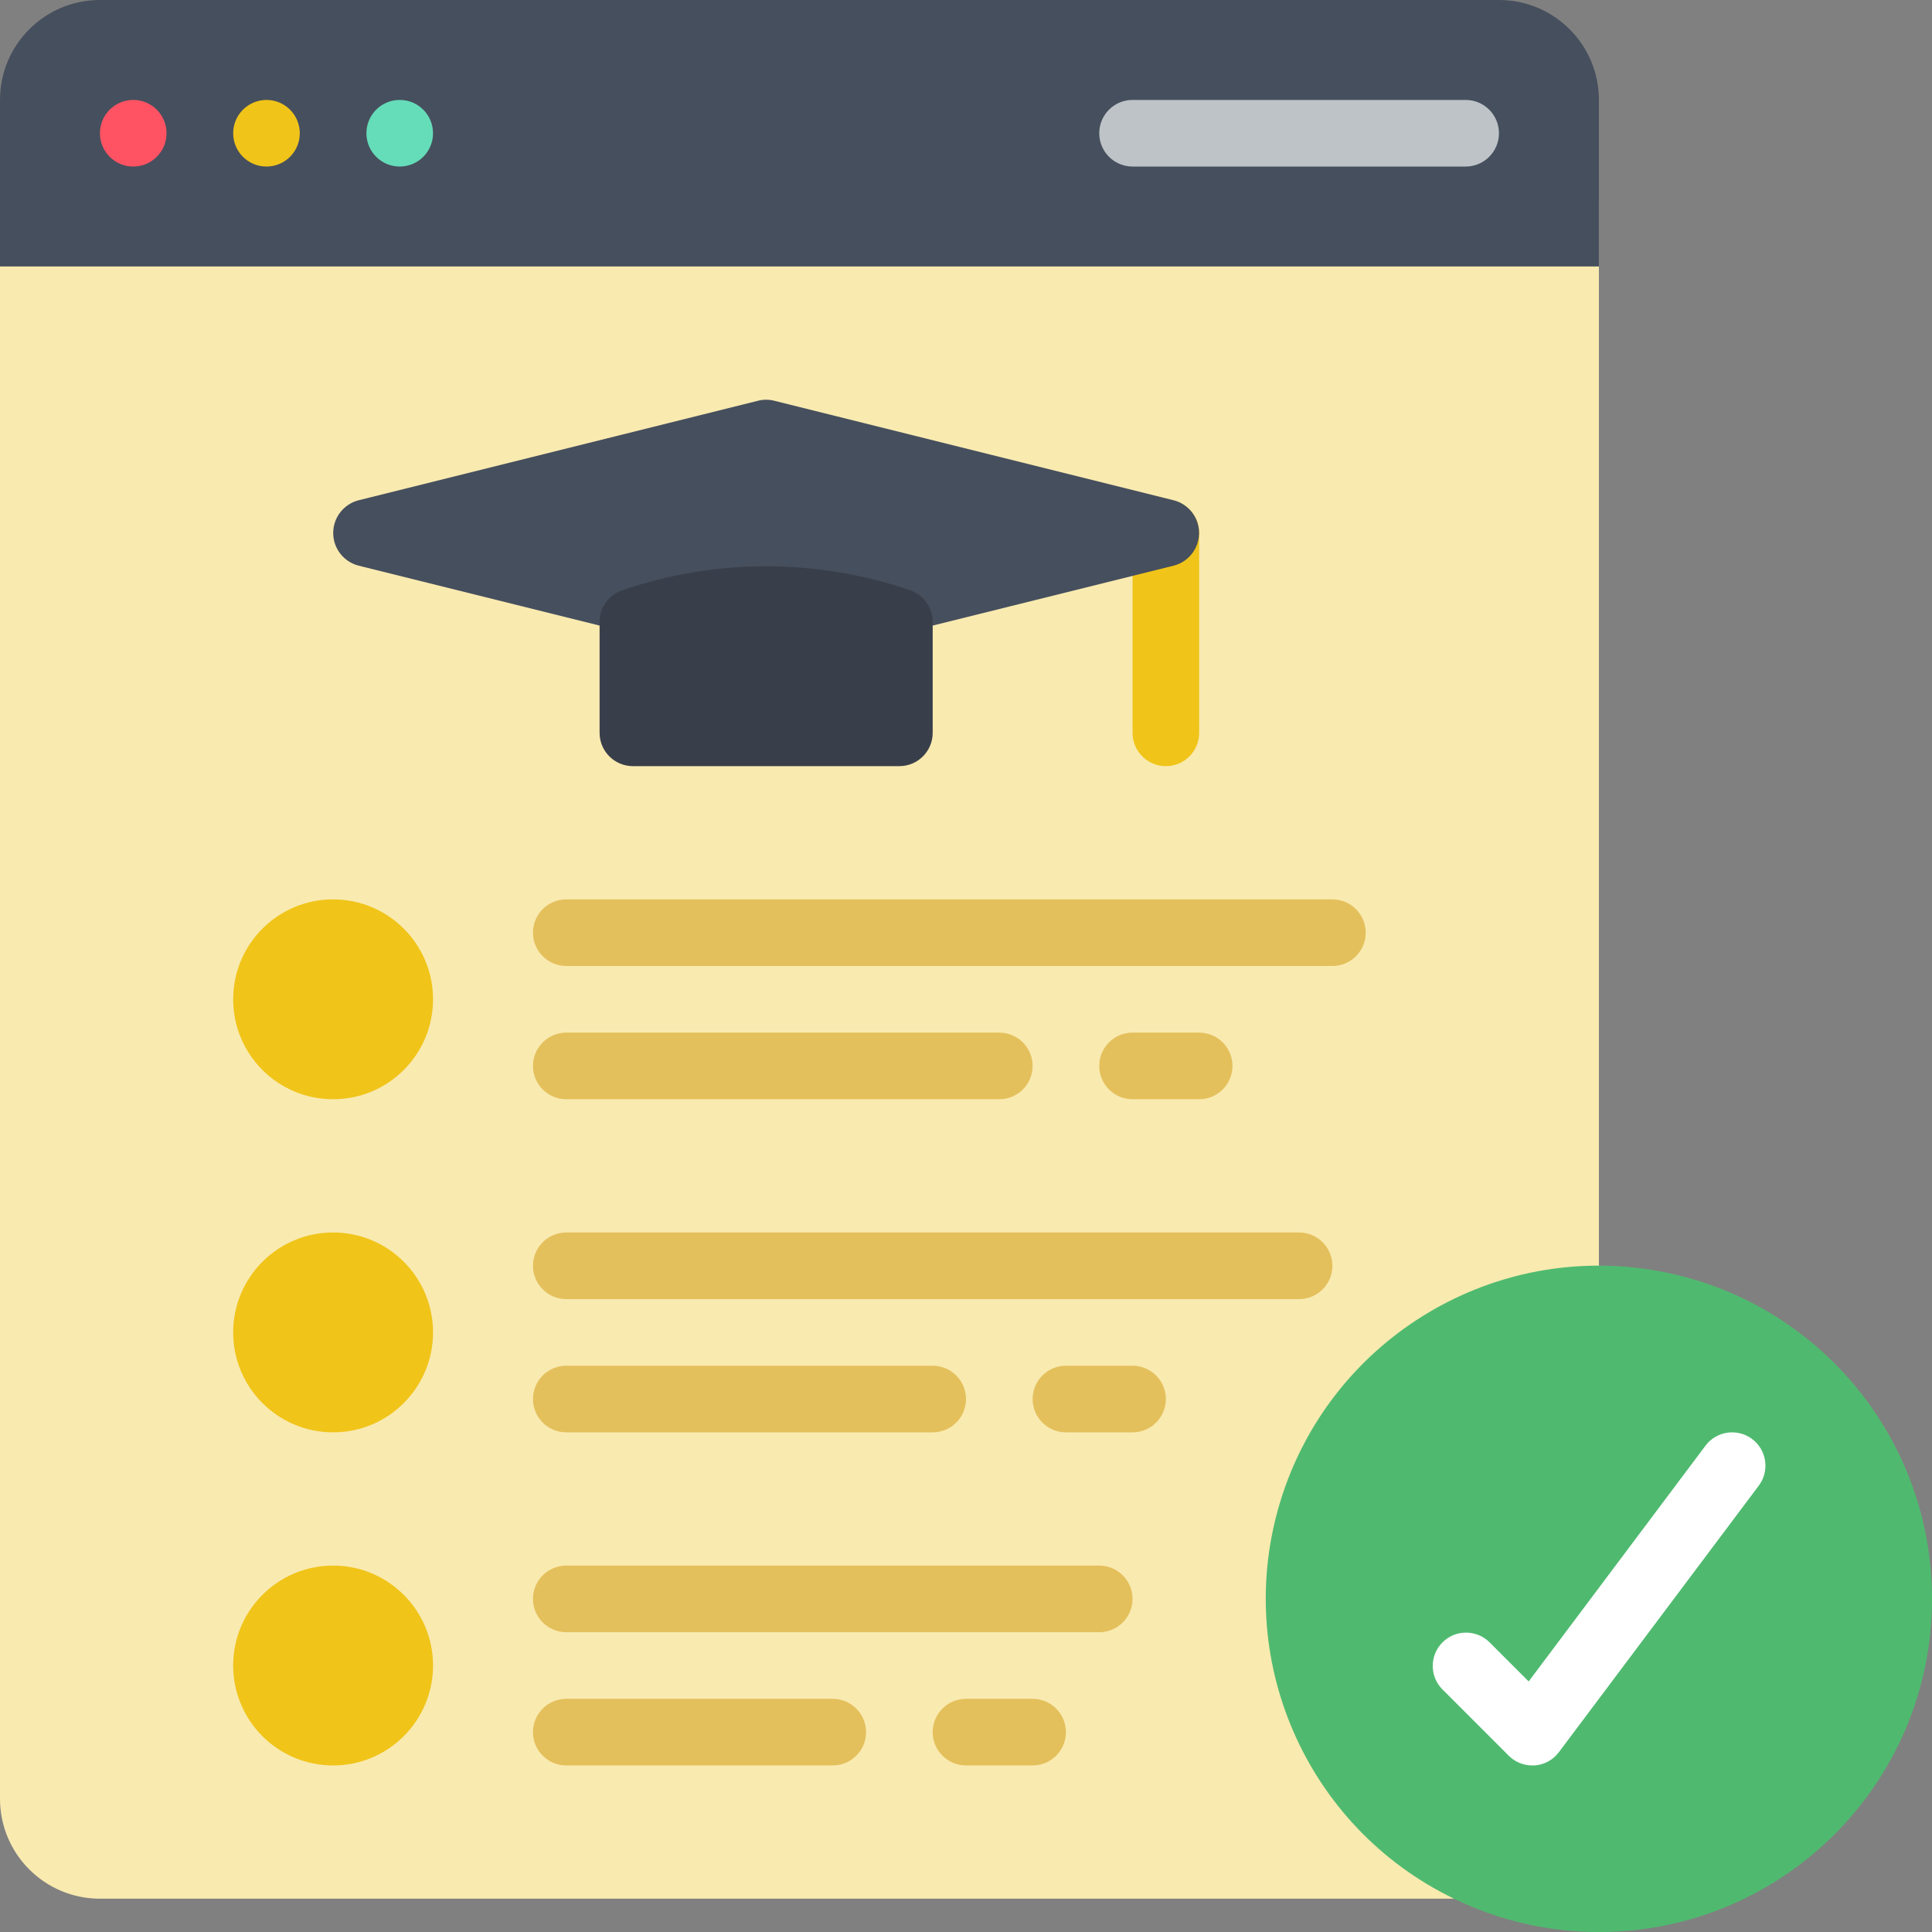 <svg height="512" viewBox="0 0 58 58" width="512" xmlns="http://www.w3.org/2000/svg"><rect x="0" y="0" width="58" height="58" fill="#808080" stroke="none"/><g id="Page-1" fill="none" fill-rule="evenodd"><g id="049---College-Application" fill-rule="nonzero"><path id="Shape" d="m43.65 57h-40.65c-1.657 0-3-1.343-3-3v-48h48v32z" fill="#f9eab0"/><path id="Shape" d="m48 3v5h-48v-5c0-1.657 1.343-3 3-3h42c1.657 0 3 1.343 3 3z" fill="#464f5d"/><circle id="Oval" cx="4" cy="4" fill="#ff5364" r="1"/><circle id="Oval" cx="8" cy="4" fill="#f0c419" r="1"/><circle id="Oval" cx="12" cy="4" fill="#65ddb9" r="1"/><path id="Shape" d="m44 5h-10c-.552 0-1-.448-1-1s.448-1 1-1h10c.552 0 1 .448 1 1s-.448 1-1 1z" fill="#bdc3c7"/><path id="Shape" d="m35 23c-.552 0-1-.448-1-1v-6c0-.552.448-1 1-1s1 .448 1 1v6c0 .552-.448 1-1 1z" fill="#f0c419"/><circle id="Oval" cx="10" cy="30" fill="#f0c419" r="3"/><circle id="Oval" cx="10" cy="40" fill="#f0c419" r="3"/><circle id="Oval" cx="10" cy="50" fill="#f0c419" r="3"/><g fill="#e4c05c"><path id="Shape" d="m40 29h-23c-.552 0-1-.448-1-1s.448-1 1-1h23c.552 0 1 .448 1 1s-.448 1-1 1z"/><path id="Shape" d="m36 33h-2c-.552 0-1-.448-1-1s.448-1 1-1h2c.552 0 1 .448 1 1s-.448 1-1 1z"/><path id="Shape" d="m30 33h-13c-.552 0-1-.448-1-1s.448-1 1-1h13c.552 0 1 .448 1 1s-.448 1-1 1z"/><path id="Shape" d="m39 39h-22c-.552 0-1-.448-1-1s.448-1 1-1h22c.552 0 1 .448 1 1s-.448 1-1 1z"/><path id="Shape" d="m34 43h-2c-.552 0-1-.448-1-1s.448-1 1-1h2c.552 0 1 .448 1 1s-.448 1-1 1z"/><path id="Shape" d="m28 43h-11c-.552 0-1-.448-1-1s.448-1 1-1h11c.552 0 1 .448 1 1s-.448 1-1 1z"/><path id="Shape" d="m33 49h-16c-.552 0-1-.448-1-1s.448-1 1-1h16c.552 0 1 .448 1 1s-.448 1-1 1z"/><path id="Shape" d="m31 53h-2c-.552 0-1-.448-1-1s.448-1 1-1h2c.552 0 1 .448 1 1s-.448 1-1 1z"/><path id="Shape" d="m25 53h-8c-.552 0-1-.448-1-1s.448-1 1-1h8c.552 0 1 .448 1 1s-.448 1-1 1z"/></g><path id="Shape" d="m18 18.78-7.24-1.8c-.446-.117-.757-.519-.757-.98s.311-.863.757-.98l12-2.99c.158-.04.323-.04.48 0l12 2.99c.446.117.757.519.757.98s-.311.863-.757.98l-7.24 1.8z" fill="#464f5d"/><path id="Shape" d="m28 18.67v3.33c0 .552-.448 1-1 1h-8c-.552 0-1-.448-1-1v-3.33c.001-.418.259-.792.65-.94 2.818-.973 5.882-.973 8.7 0 .391.148.649.522.65.94z" fill="#393f4a"/><path id="Shape" d="m58 48c0 5.523-4.477 10-10 10-1.507.002-2.995-.34-4.35-1-4.454-2.152-6.665-7.236-5.203-11.961 1.463-4.725 6.16-7.671 11.05-6.93 4.89.741 8.505 4.945 8.503 9.892z" fill="#4fba6f"/><path id="Shape" d="m46 53c-.265-0-.52-.105-.707-.293l-2-2c-.379-.392-.374-1.016.012-1.402s1.009-.391 1.402-.012l1.185 1.185 5.308-7.078c.331-.442.958-.531 1.4-.2.442.331.531.958.2 1.4l-6 8c-.173.233-.439.379-.729.4z" fill="#fff"/></g></g></svg>